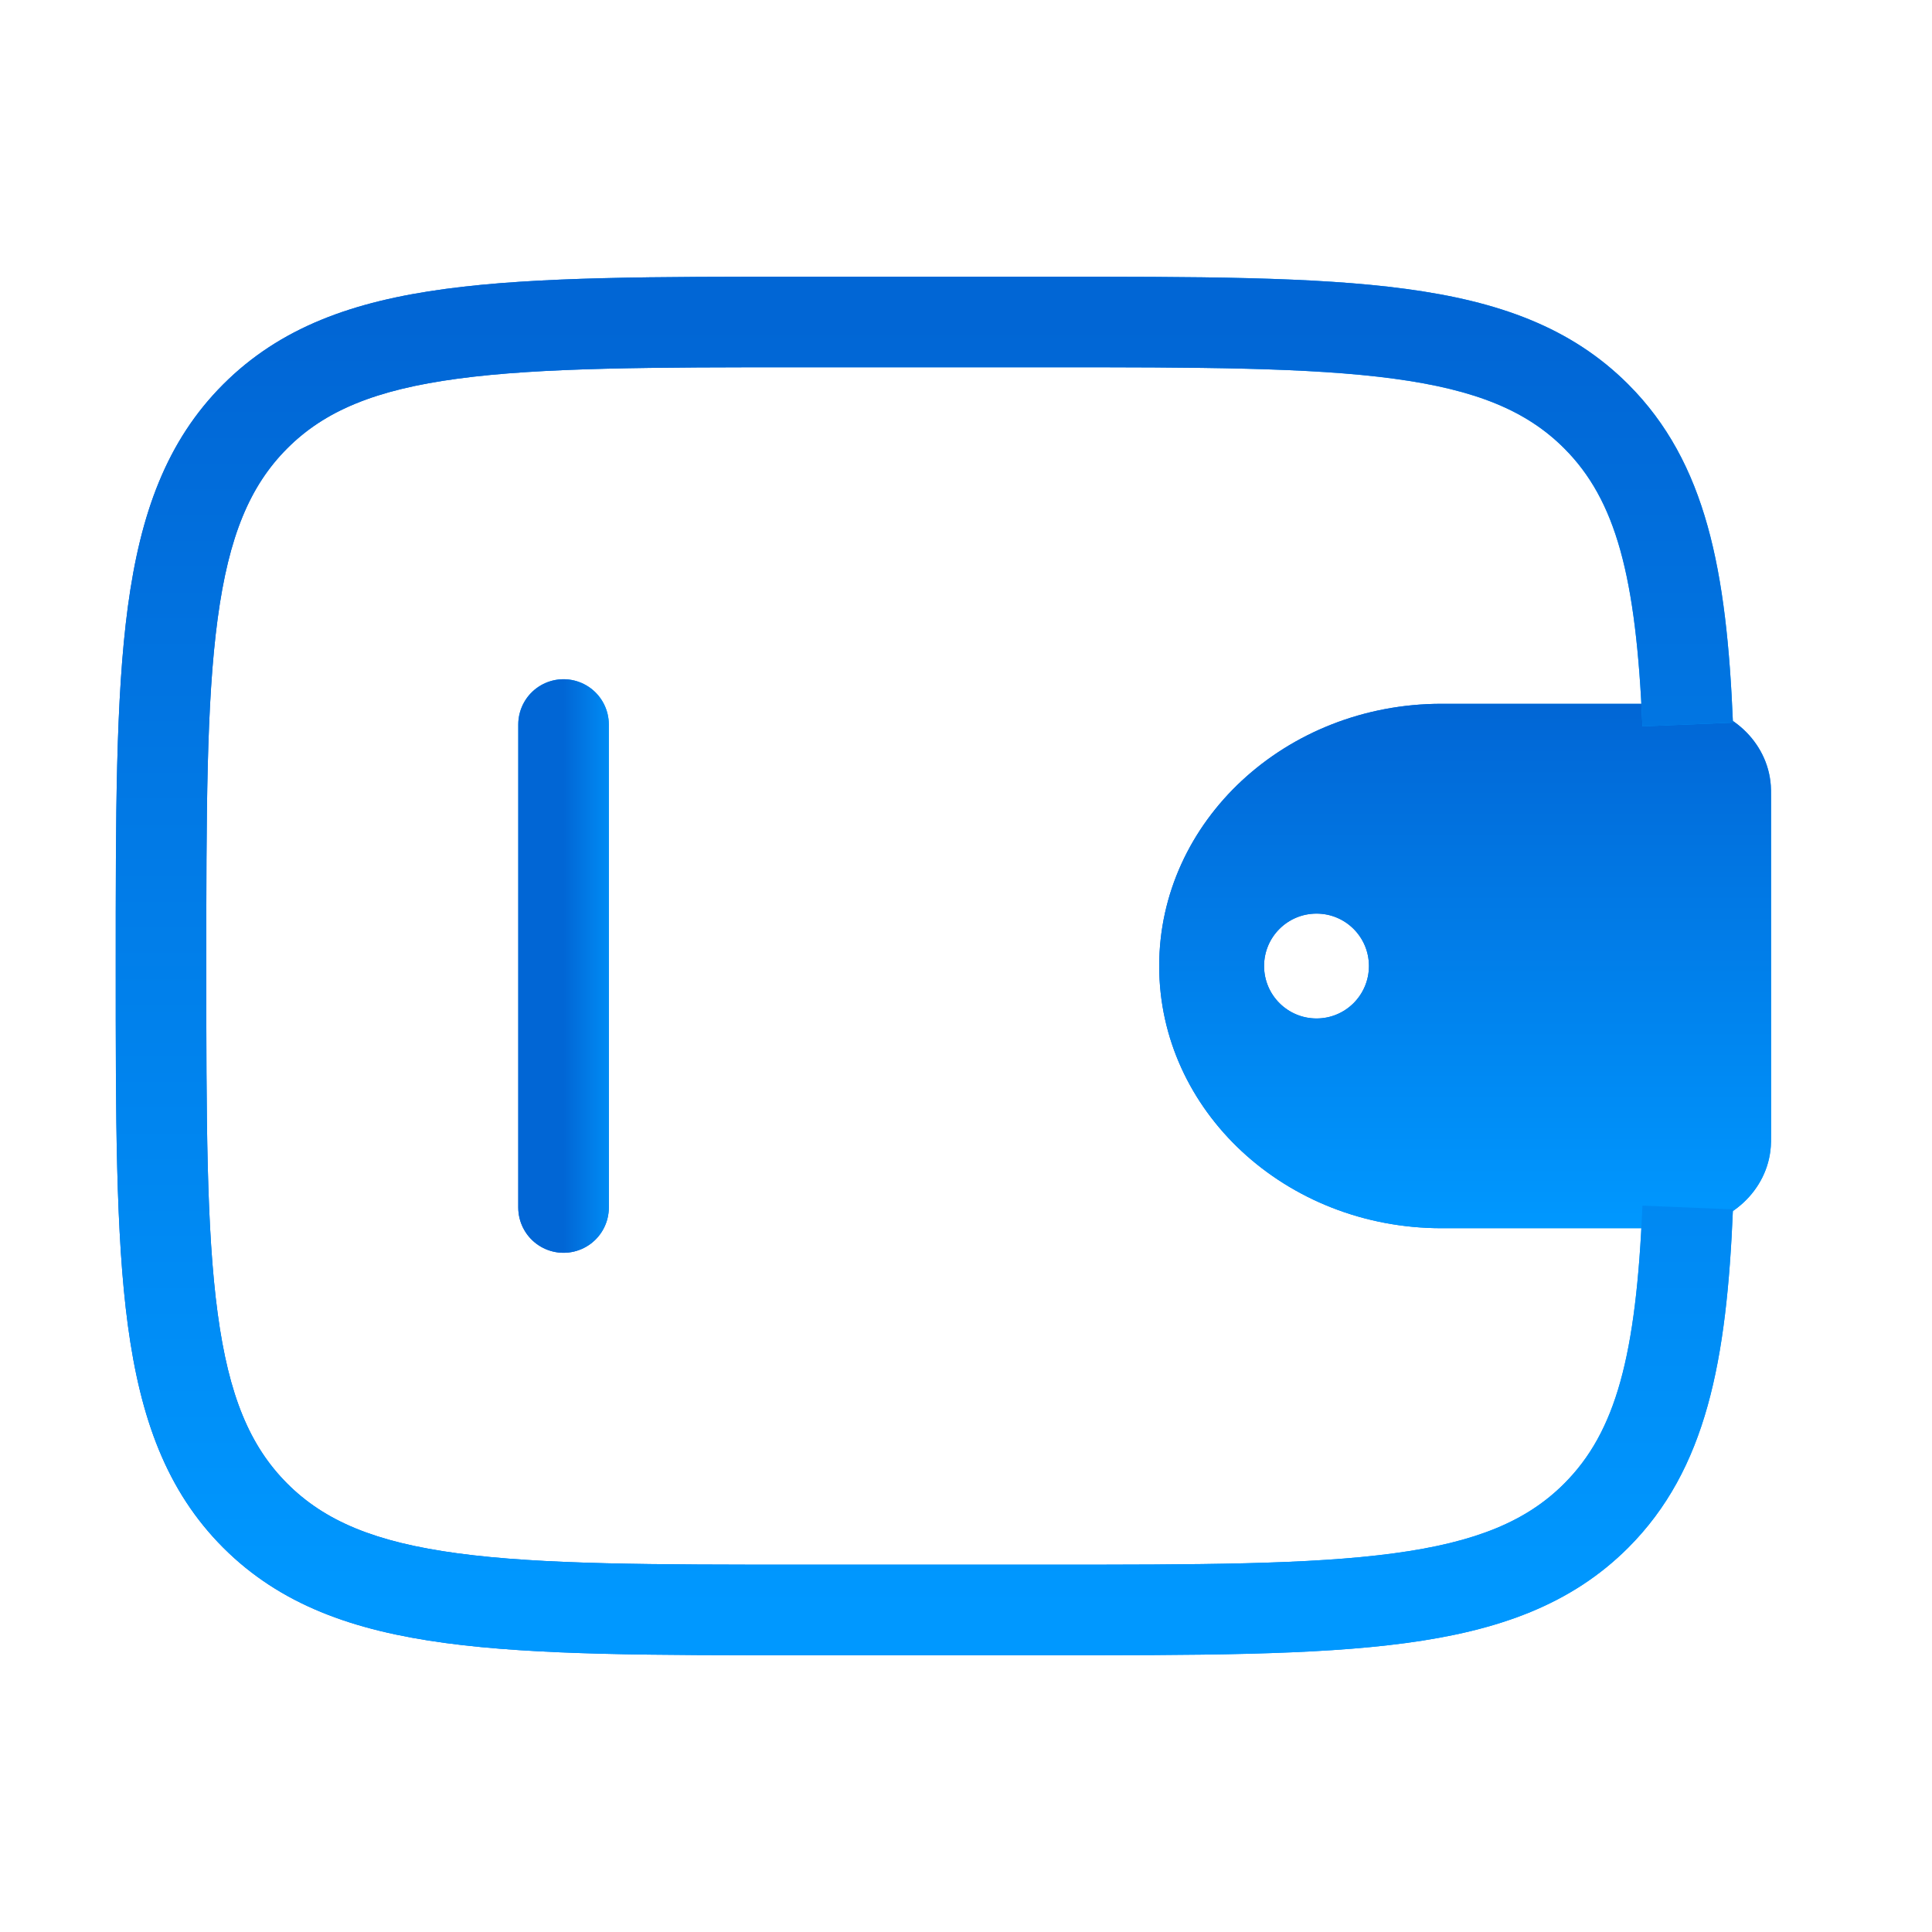 <svg width="32" height="32" viewBox="0 0 32 32" fill="none" xmlns="http://www.w3.org/2000/svg">
<g id="Linear / Money / Wallet 3">
<g id="Vector">
<path d="M9.334 20L9.334 12" stroke="url(#paint0_linear_952_6929)" stroke-width="1.5" stroke-linecap="round"/>
<path d="M9.334 20L9.334 12" stroke="url(#paint1_linear_952_6929)" stroke-width="1.5" stroke-linecap="round"/>
</g>
<g id="Subtract">
<path fill-rule="evenodd" clip-rule="evenodd" d="M23.877 11.657H27.645C27.765 11.657 27.826 11.657 27.877 11.66C28.657 11.708 29.279 12.285 29.33 13.01C29.334 13.057 29.334 13.114 29.334 13.226V18.775C29.334 18.887 29.334 18.943 29.33 18.99C29.279 19.715 28.657 20.292 27.877 20.34C27.826 20.343 27.765 20.343 27.645 20.343H23.877C21.294 20.343 19.2 18.399 19.2 16C19.2 13.602 21.294 11.657 23.877 11.657ZM21.806 16.869C22.286 16.869 22.674 16.48 22.674 16C22.674 15.52 22.286 15.132 21.806 15.132C21.326 15.132 20.937 15.52 20.937 16C20.937 16.48 21.326 16.869 21.806 16.869Z" fill="url(#paint2_linear_952_6929)"/>
<path fill-rule="evenodd" clip-rule="evenodd" d="M23.877 11.657H27.645C27.765 11.657 27.826 11.657 27.877 11.66C28.657 11.708 29.279 12.285 29.33 13.01C29.334 13.057 29.334 13.114 29.334 13.226V18.775C29.334 18.887 29.334 18.943 29.33 18.99C29.279 19.715 28.657 20.292 27.877 20.34C27.826 20.343 27.765 20.343 27.645 20.343H23.877C21.294 20.343 19.2 18.399 19.2 16C19.2 13.602 21.294 11.657 23.877 11.657ZM21.806 16.869C22.286 16.869 22.674 16.48 22.674 16C22.674 15.52 22.286 15.132 21.806 15.132C21.326 15.132 20.937 15.52 20.937 16C20.937 16.48 21.326 16.869 21.806 16.869Z" fill="url(#paint3_linear_952_6929)"/>
</g>
<g id="Vector_2">
<path d="M26.438 25.104L26.968 25.635V25.635L26.438 25.104ZM26.438 6.895L26.968 6.365V6.365L26.438 6.895ZM4.229 6.895L4.759 7.425H4.759L4.229 6.895ZM4.229 25.104L4.759 24.574H4.759L4.229 25.104ZM13.333 6.083H17.333V4.583H13.333V6.083ZM17.333 25.916H13.333V27.416H17.333V25.916ZM17.333 27.416C19.826 27.416 21.771 27.418 23.285 27.214C24.821 27.008 26.024 26.578 26.968 25.635L25.907 24.574C25.289 25.192 24.454 25.544 23.085 25.728C21.695 25.915 19.869 25.916 17.333 25.916V27.416ZM17.333 6.083C19.869 6.083 21.695 6.085 23.085 6.272C24.454 6.456 25.289 6.807 25.907 7.425L26.968 6.365C26.024 5.421 24.821 4.991 23.285 4.785C21.771 4.581 19.826 4.583 17.333 4.583V6.083ZM3.417 16C3.417 13.464 3.418 11.638 3.605 10.248C3.789 8.878 4.14 8.044 4.759 7.425L3.698 6.365C2.755 7.308 2.325 8.512 2.118 10.048C1.915 11.562 1.917 13.507 1.917 16H3.417ZM13.333 4.583C10.84 4.583 8.895 4.581 7.381 4.785C5.846 4.991 4.642 5.421 3.698 6.365L4.759 7.425C5.377 6.807 6.212 6.456 7.581 6.272C8.972 6.085 10.798 6.083 13.333 6.083V4.583ZM1.917 16C1.917 18.493 1.915 20.438 2.118 21.952C2.325 23.487 2.755 24.691 3.698 25.635L4.759 24.574C4.14 23.955 3.789 23.121 3.605 21.752C3.418 20.361 3.417 18.535 3.417 16H1.917ZM13.333 25.916C10.798 25.916 8.972 25.915 7.581 25.728C6.212 25.544 5.377 25.192 4.759 24.574L3.698 25.635C4.642 26.578 5.846 27.008 7.381 27.214C8.895 27.418 10.84 27.416 13.333 27.416V25.916ZM28.703 11.969C28.599 9.463 28.266 7.663 26.968 6.365L25.907 7.425C26.764 8.282 27.101 9.544 27.204 12.031L28.703 11.969ZM27.204 19.969C27.101 22.456 26.764 23.717 25.907 24.574L26.968 25.635C28.266 24.336 28.599 22.536 28.703 20.031L27.204 19.969Z" fill="url(#paint4_linear_952_6929)"/>
<path d="M26.438 25.104L26.968 25.635V25.635L26.438 25.104ZM26.438 6.895L26.968 6.365V6.365L26.438 6.895ZM4.229 6.895L4.759 7.425H4.759L4.229 6.895ZM4.229 25.104L4.759 24.574H4.759L4.229 25.104ZM13.333 6.083H17.333V4.583H13.333V6.083ZM17.333 25.916H13.333V27.416H17.333V25.916ZM17.333 27.416C19.826 27.416 21.771 27.418 23.285 27.214C24.821 27.008 26.024 26.578 26.968 25.635L25.907 24.574C25.289 25.192 24.454 25.544 23.085 25.728C21.695 25.915 19.869 25.916 17.333 25.916V27.416ZM17.333 6.083C19.869 6.083 21.695 6.085 23.085 6.272C24.454 6.456 25.289 6.807 25.907 7.425L26.968 6.365C26.024 5.421 24.821 4.991 23.285 4.785C21.771 4.581 19.826 4.583 17.333 4.583V6.083ZM3.417 16C3.417 13.464 3.418 11.638 3.605 10.248C3.789 8.878 4.14 8.044 4.759 7.425L3.698 6.365C2.755 7.308 2.325 8.512 2.118 10.048C1.915 11.562 1.917 13.507 1.917 16H3.417ZM13.333 4.583C10.84 4.583 8.895 4.581 7.381 4.785C5.846 4.991 4.642 5.421 3.698 6.365L4.759 7.425C5.377 6.807 6.212 6.456 7.581 6.272C8.972 6.085 10.798 6.083 13.333 6.083V4.583ZM1.917 16C1.917 18.493 1.915 20.438 2.118 21.952C2.325 23.487 2.755 24.691 3.698 25.635L4.759 24.574C4.14 23.955 3.789 23.121 3.605 21.752C3.418 20.361 3.417 18.535 3.417 16H1.917ZM13.333 25.916C10.798 25.916 8.972 25.915 7.581 25.728C6.212 25.544 5.377 25.192 4.759 24.574L3.698 25.635C4.642 26.578 5.846 27.008 7.381 27.214C8.895 27.418 10.84 27.416 13.333 27.416V25.916ZM28.703 11.969C28.599 9.463 28.266 7.663 26.968 6.365L25.907 7.425C26.764 8.282 27.101 9.544 27.204 12.031L28.703 11.969ZM27.204 19.969C27.101 22.456 26.764 23.717 25.907 24.574L26.968 25.635C28.266 24.336 28.599 22.536 28.703 20.031L27.204 19.969Z" fill="url(#paint5_linear_952_6929)"/>
</g>
</g>
<defs>
<linearGradient id="paint0_linear_952_6929" x1="9.834" y1="12" x2="9.834" y2="20" gradientUnits="userSpaceOnUse">
<stop stop-color="#0098FF"/>
<stop offset="1" stop-color="#0166D5"/>
</linearGradient>
<linearGradient id="paint1_linear_952_6929" x1="10.334" y1="16" x2="9.334" y2="16" gradientUnits="userSpaceOnUse">
<stop stop-color="#0098FF"/>
<stop offset="1" stop-color="#0166D5"/>
</linearGradient>
<linearGradient id="paint2_linear_952_6929" x1="29.334" y1="16" x2="19.2" y2="16" gradientUnits="userSpaceOnUse">
<stop stop-color="#0098FF"/>
<stop offset="1" stop-color="#0166D5"/>
</linearGradient>
<linearGradient id="paint3_linear_952_6929" x1="24.267" y1="20.343" x2="24.267" y2="11.657" gradientUnits="userSpaceOnUse">
<stop stop-color="#0098FF"/>
<stop offset="1" stop-color="#0166D5"/>
</linearGradient>
<linearGradient id="paint4_linear_952_6929" x1="27.953" y1="16" x2="2.667" y2="16" gradientUnits="userSpaceOnUse">
<stop stop-color="#0098FF"/>
<stop offset="1" stop-color="#0166D5"/>
</linearGradient>
<linearGradient id="paint5_linear_952_6929" x1="15.31" y1="26.666" x2="15.31" y2="5.333" gradientUnits="userSpaceOnUse">
<stop stop-color="#0098FF"/>
<stop offset="1" stop-color="#0166D5"/>
</linearGradient>
</defs>
</svg>
